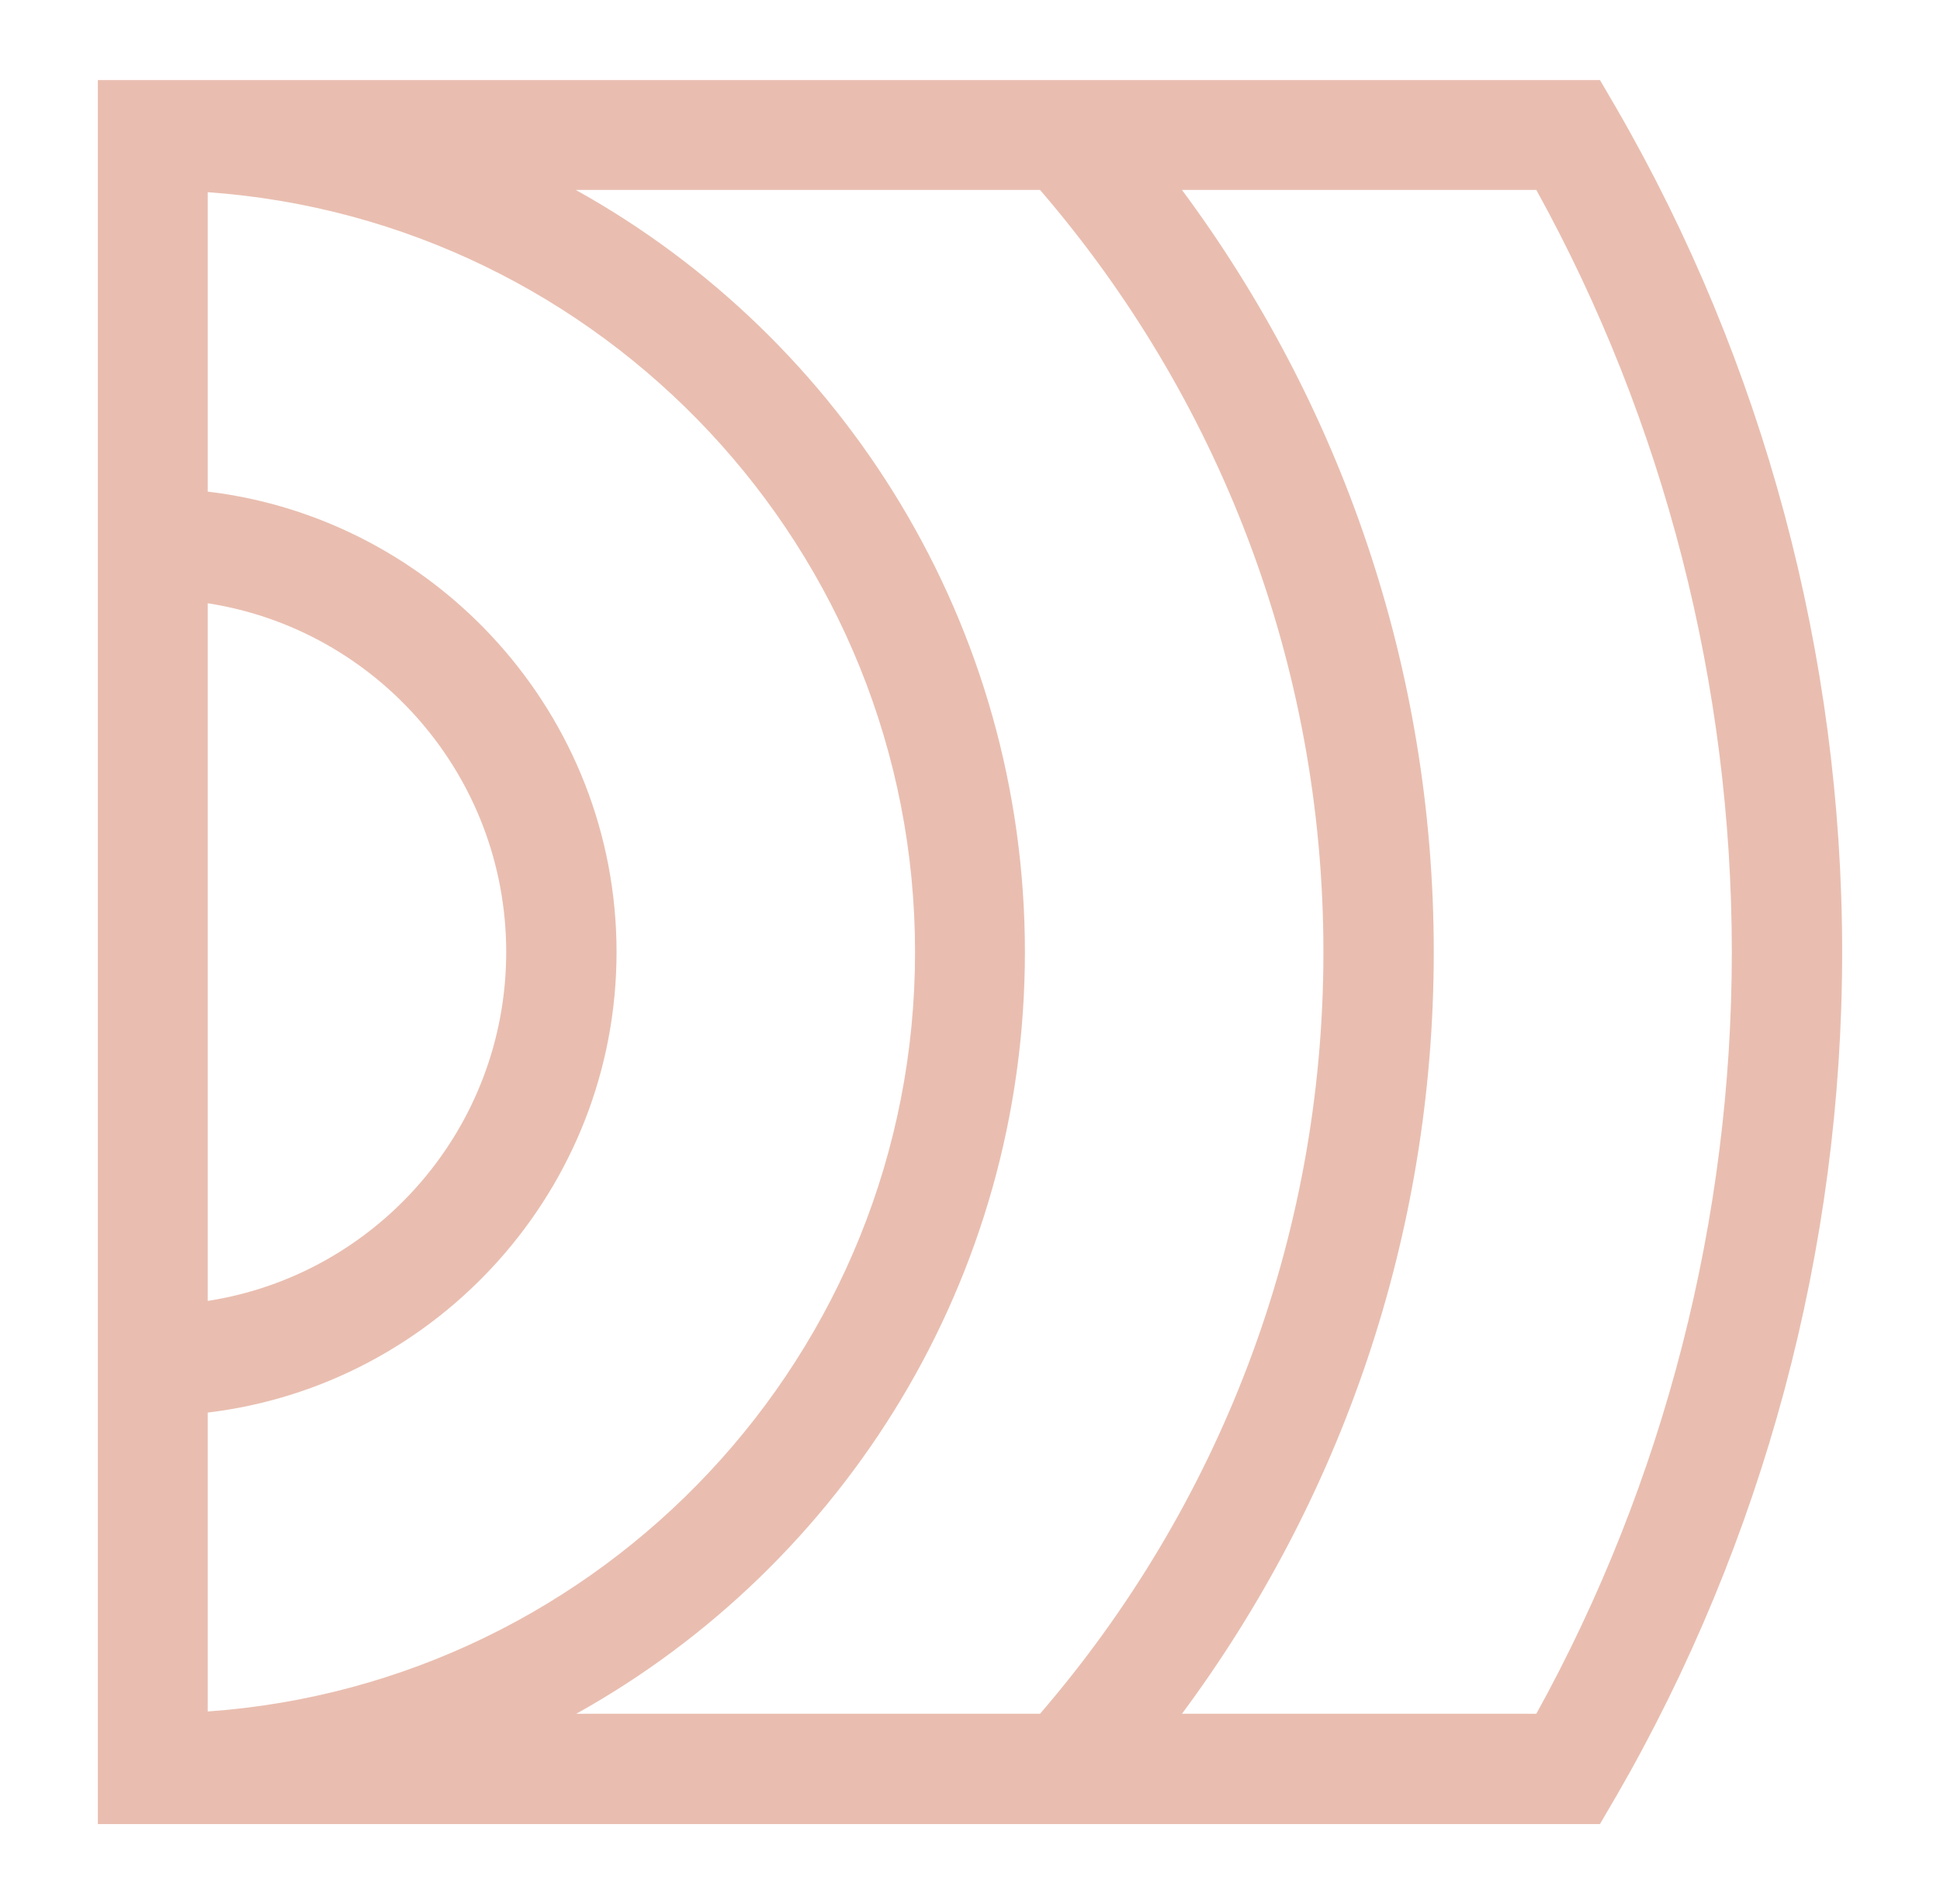 <svg xmlns="http://www.w3.org/2000/svg" id="Capa_1" data-name="Capa 1" viewBox="0 0 600.58 589.57"><defs><style>      .cls-1 {        fill: #e9beb0;      }    </style></defs><path class="cls-1" d="m500.28,556.29c45.78-79.23,70.01-169.66,70.01-261.5s-24.24-182.41-70.01-261.5l-4.96-8.5H30.29v539.99h465.02l4.96-8.5ZM64.31,186.79c52.3,8.08,92.4,53.43,92.4,108s-40.1,99.92-92.4,108v-216Zm0,250.58c71.14-8.51,126.56-69.31,126.56-142.58s-55.42-134.08-126.56-142.58V59.51c122.17,8.65,218.97,110.84,218.97,235.28s-96.8,226.49-218.97,235.13v-92.55Zm114.09,93.26c82.77-46.06,138.89-134.65,138.89-235.84s-56.13-189.92-139.04-235.98h143.72c54.71,63.5,87.73,145.98,87.73,235.98s-33.02,172.35-87.73,235.84h-143.57Zm187.51,0c48.89-65.9,77.95-147.55,77.95-235.84s-29.06-170.08-77.95-235.98h109.7c39.69,71.86,60.52,153.5,60.52,235.98s-20.83,163.99-60.52,235.84h-109.7Z"></path></svg>